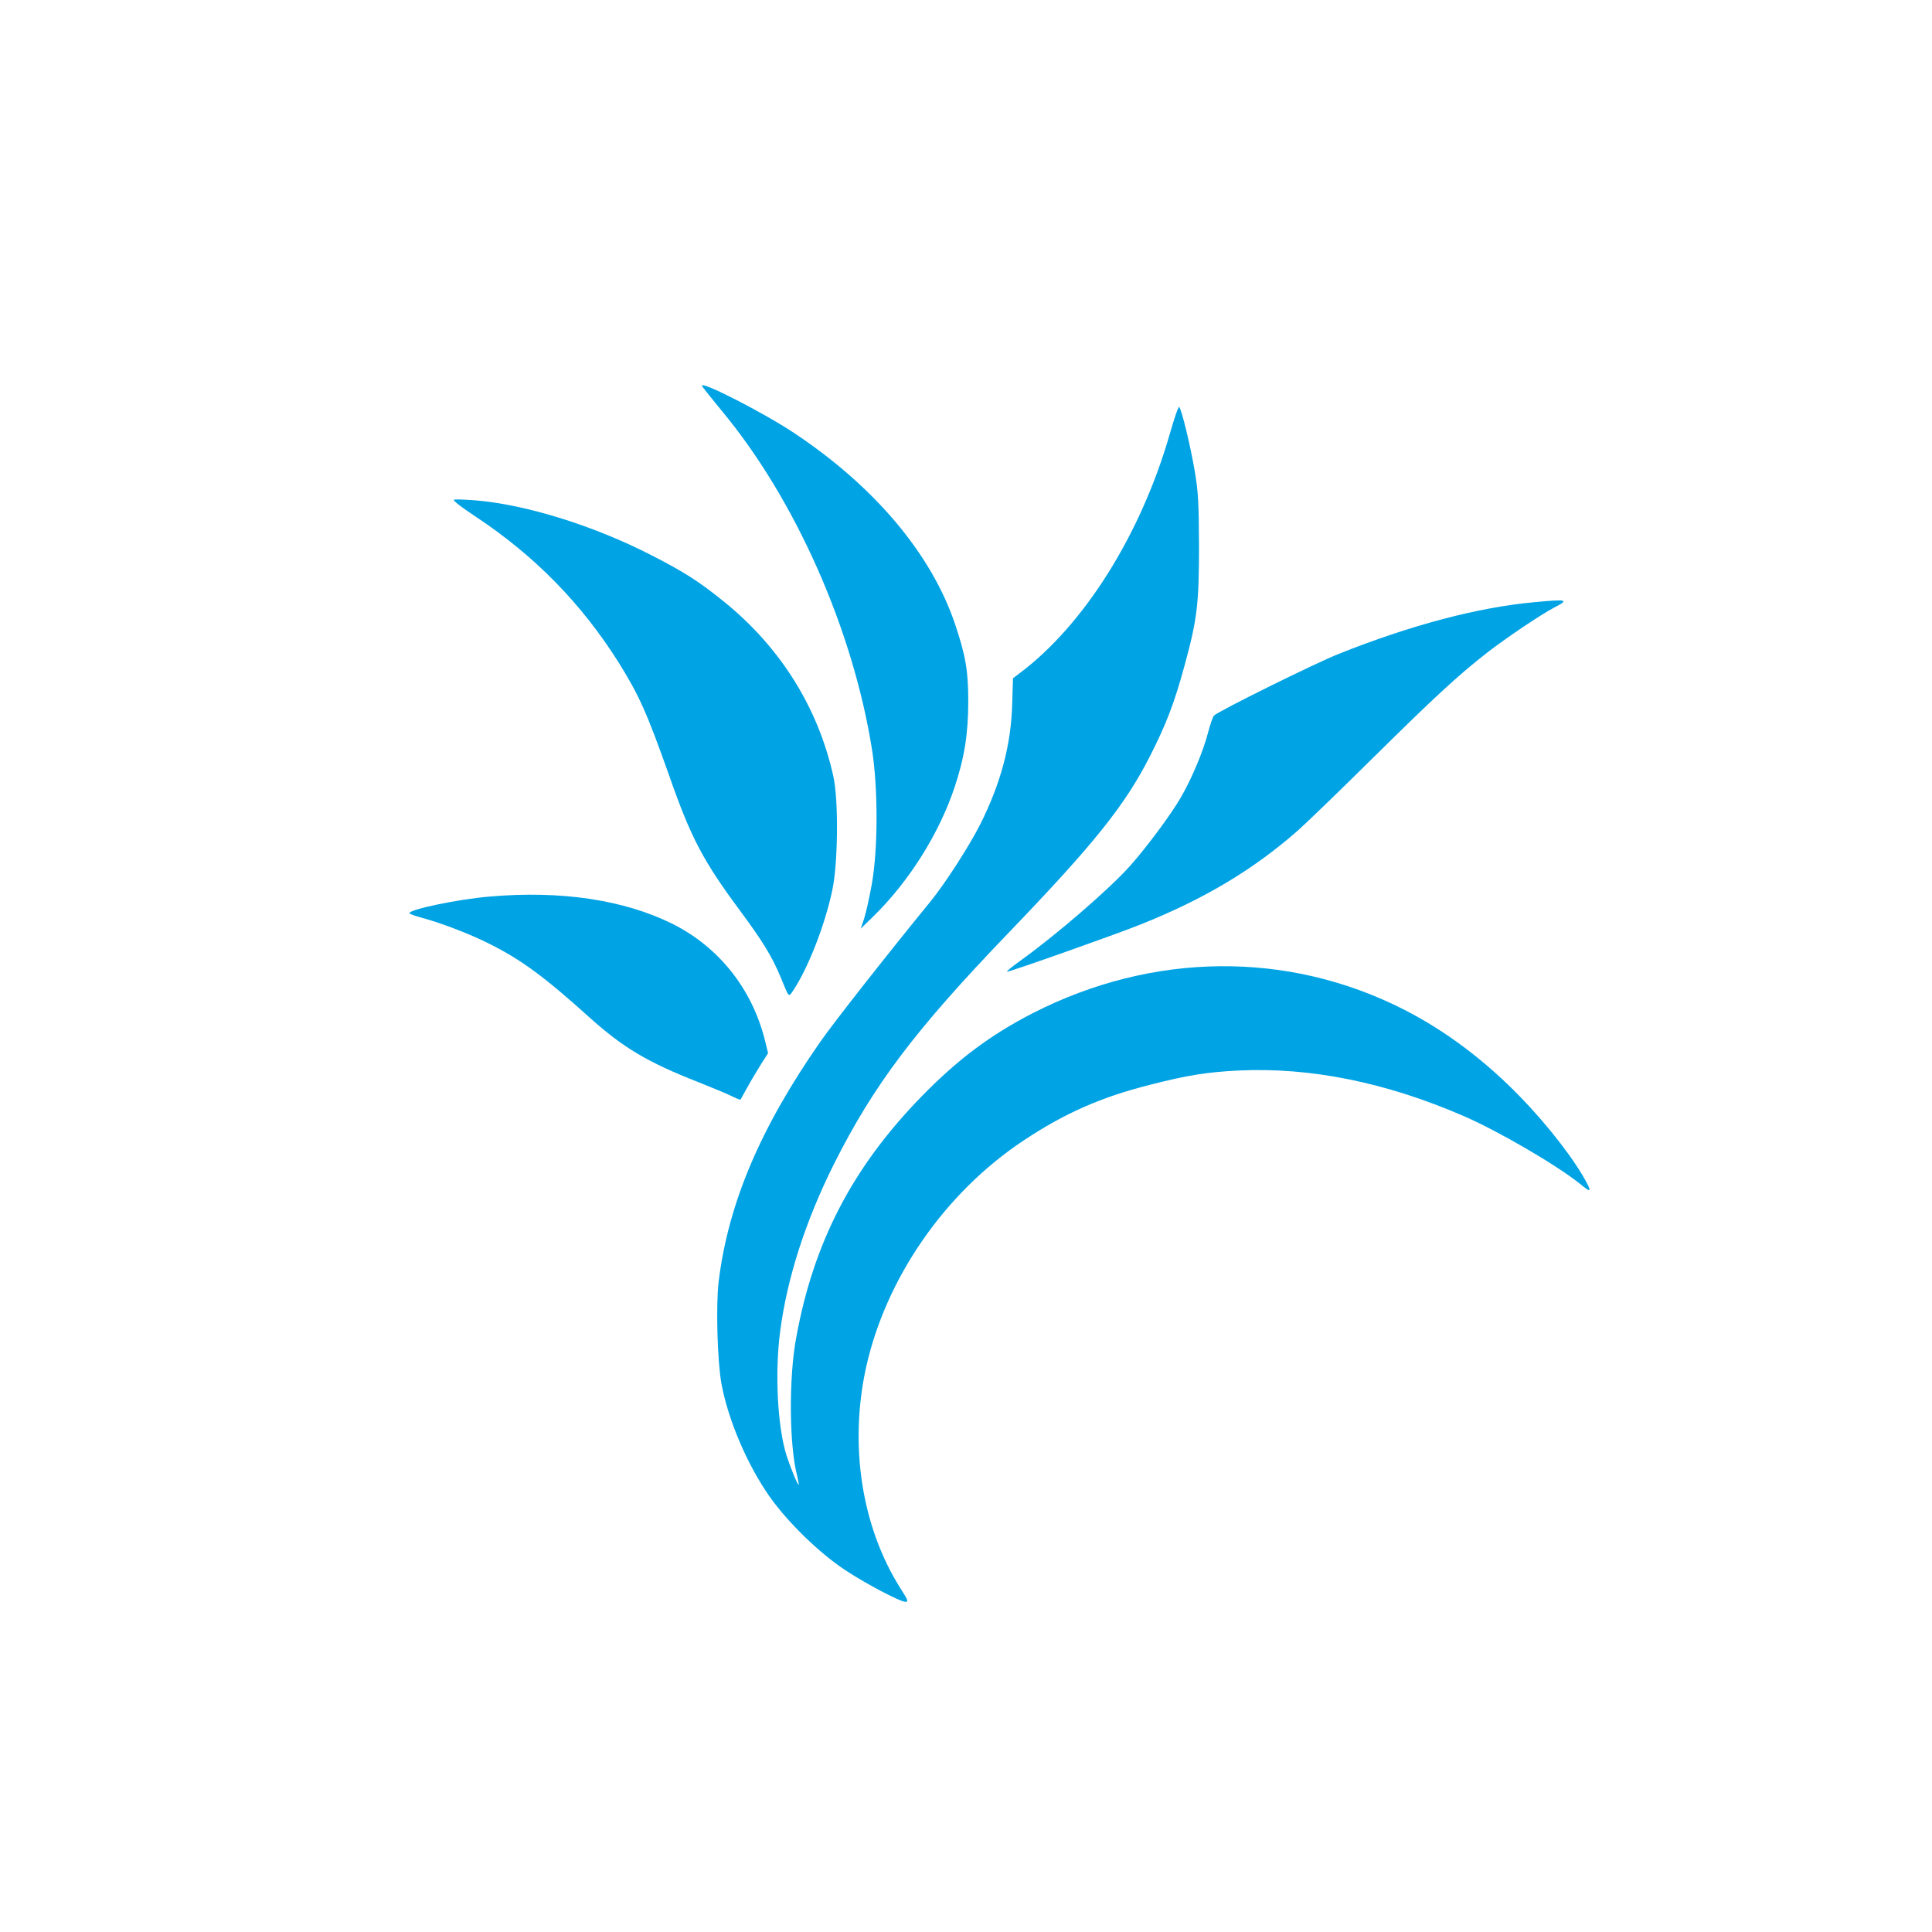 <?xml version="1.0" standalone="no"?>
<!DOCTYPE svg PUBLIC "-//W3C//DTD SVG 20010904//EN"
 "http://www.w3.org/TR/2001/REC-SVG-20010904/DTD/svg10.dtd">
<svg version="1.0" xmlns="http://www.w3.org/2000/svg"
 width="1024pt" height="1024pt" viewBox="0 0 1024 1024"
 preserveAspectRatio="xMidYMid meet">

<g transform="translate(0,1024) scale(0.1,-0.1)"
fill="#00a3e4" stroke="none">
<path d="M3720 8196 c0 -4 48 -63 106 -134 389 -468 695 -1158 796 -1796 32
-203 32 -525 -1 -711 -13 -71 -31 -154 -41 -184 l-18 -53 70 68 c189 186 347
439 428 683 52 156 72 284 72 456 0 158 -14 240 -69 404 -124 371 -425 730
-851 1014 -160 107 -492 277 -492 253z"/>
<path d="M6201 7943 c-153 -534 -454 -1015 -799 -1273 l-33 -25 -4 -135 c-6
-217 -60 -421 -170 -640 -57 -113 -187 -315 -264 -409 -228 -279 -514 -643
-582 -741 -320 -459 -489 -858 -540 -1273 -15 -125 -7 -422 15 -542 36 -193
137 -430 257 -600 96 -135 261 -296 399 -387 105 -70 291 -168 319 -168 17 0
14 8 -28 74 -204 324 -271 755 -181 1167 105 475 418 927 835 1204 217 144
408 229 669 295 198 51 306 68 471 76 380 18 779 -62 1192 -241 187 -81 498
-263 619 -361 51 -42 59 -43 38 -1 -61 120 -204 306 -354 461 -188 194 -397
352 -619 465 -614 313 -1331 306 -1967 -19 -224 -115 -399 -246 -589 -441
-366 -375 -573 -773 -665 -1279 -40 -214 -37 -571 5 -732 6 -26 10 -48 8 -48
-6 0 -42 88 -64 155 -48 151 -63 437 -34 659 37 283 135 586 285 886 210 418
428 708 920 1220 456 474 621 679 754 940 87 171 130 283 184 481 67 245 77
326 77 634 -1 234 -4 288 -23 400 -23 135 -69 324 -82 338 -4 4 -26 -59 -49
-140z"/>
<path d="M2407 7592 c-11 -2 31 -35 118 -93 309 -205 557 -458 753 -769 110
-176 151 -268 272 -610 113 -322 178 -445 374 -709 119 -161 168 -241 213
-349 46 -112 42 -108 65 -75 79 117 169 345 209 533 31 142 34 480 6 605 -81
366 -282 686 -581 927 -131 106 -209 156 -381 244 -307 158 -668 270 -935 292
-52 4 -103 6 -113 4z"/>
<path d="M8130 7048 c-296 -27 -655 -122 -1035 -274 -122 -48 -641 -305 -661
-327 -6 -7 -20 -48 -32 -93 -25 -96 -83 -236 -143 -340 -51 -89 -180 -263
-270 -364 -111 -124 -390 -365 -585 -505 -42 -30 -72 -55 -66 -55 18 0 575
197 707 250 340 136 597 290 835 499 41 36 219 208 395 382 328 324 452 439
610 562 98 76 285 202 353 237 81 42 70 45 -108 28z"/>
<path d="M2595 5488 c-167 -14 -425 -68 -425 -88 0 -4 30 -15 68 -25 100 -27
255 -86 357 -138 168 -84 289 -173 531 -391 177 -159 306 -236 574 -341 80
-32 162 -66 183 -77 22 -11 40 -18 42 -16 1 2 17 30 35 63 18 33 51 88 72 122
l39 61 -17 69 c-68 272 -244 493 -489 616 -257 128 -594 178 -970 145z"/>
</g>
</svg>
